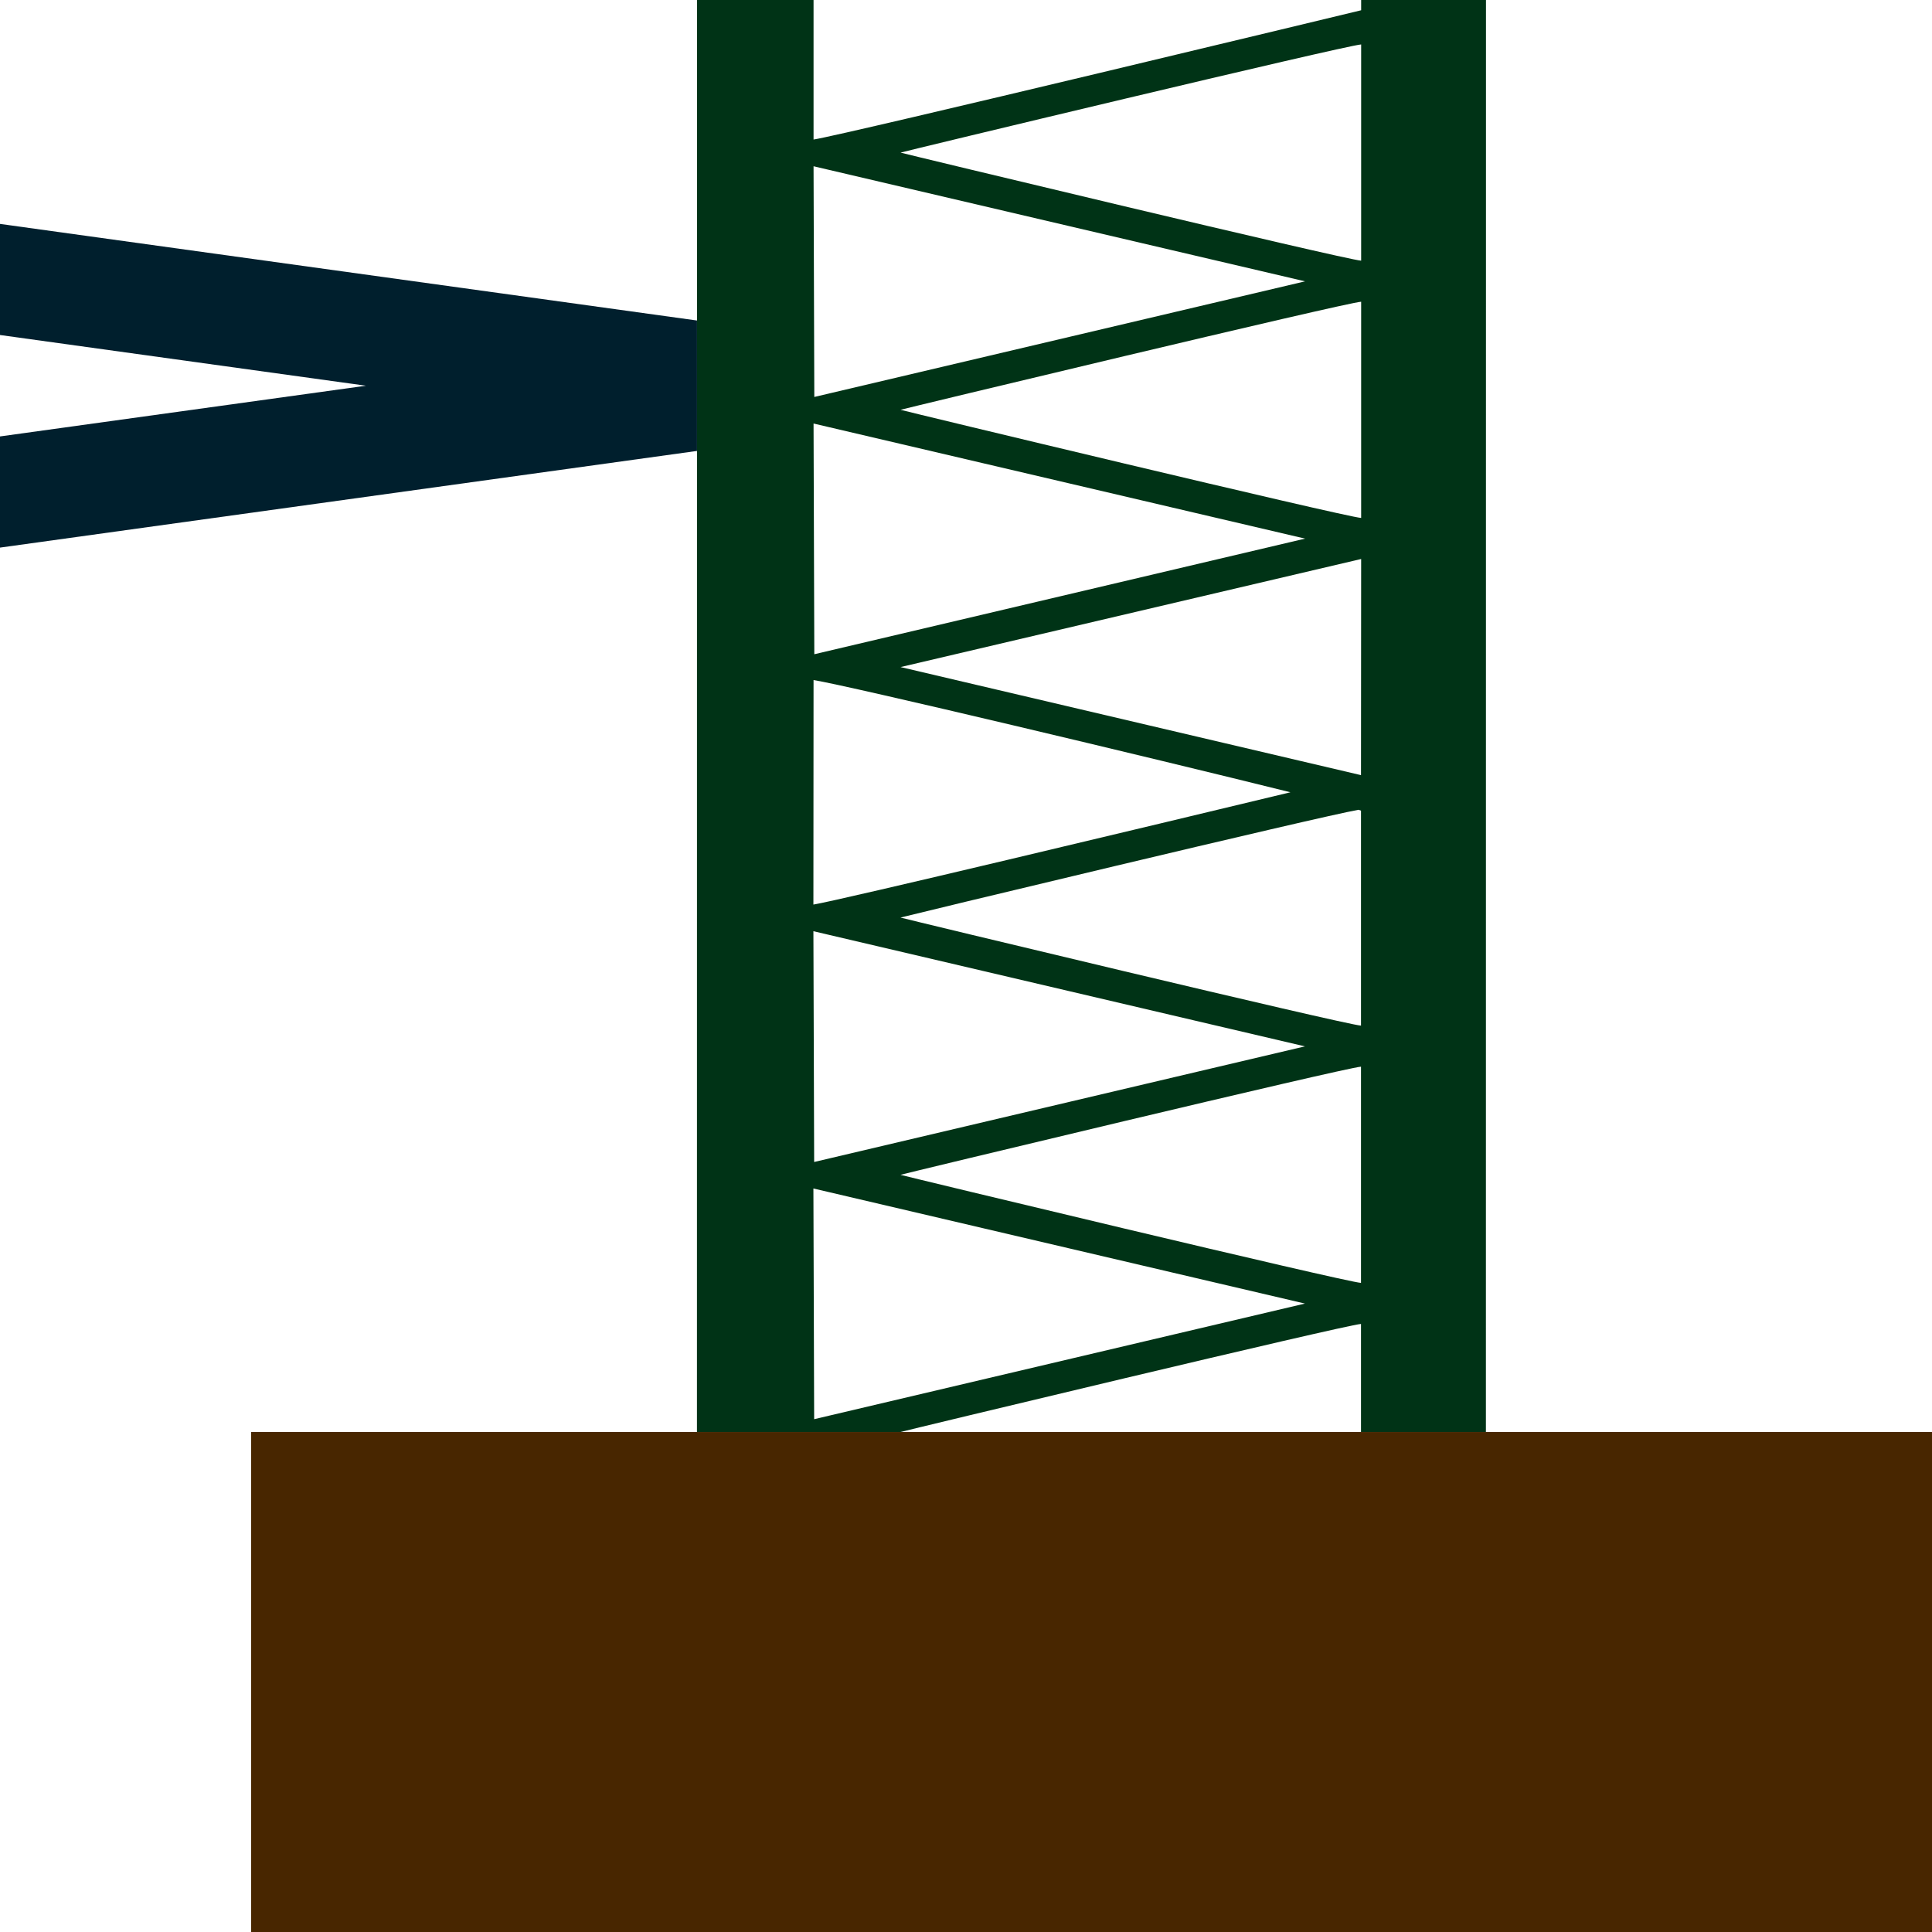 <svg xmlns="http://www.w3.org/2000/svg" xml:space="preserve" width="256" height="256" version="1.1" viewBox="0 0 2560 2560" shape-rendering="geometricPrecision" text-rendering="geometricPrecision" image-rendering="optimizeQuality" fill-rule="evenodd" clip-rule="evenodd"><defs><style type="text/css">.fil1{fill:#001F2D}.fil0{fill:#482600}.fil2{fill:#003316}</style></defs><g id="Layer_x0020_1"><path class="fil0" d="M332.8 1897.5H2560V2560H332.8z"/><path class="fil1" d="M0 578.3l484.9-67.2L0 443.9V296.7l923.6 128v172.8L0 725.6z"/><path class="fil2" d="M1803.6 58.9v286.5c-21.7-1.4-610.3-142.8-610.3-143.2 0-.5 588.6-141.9 610.3-143.3zm165.3 1838.6h-165.5v-143.2c-21.7 1.4-610.2 142.8-610.2 143.2H923.5L923.6 0H1078v184.9c42.9-6.7 725.6-171.3 725.6-171.3V0H1969l-.1 1897.5zm-165.5-823.3V1359c-21.7-1.3-610.2-142.8-610.2-143.2 0-.4 556.1-134.1 607-142.8 1.8.6 2.9 1 3.2 1.2zm0 339.2v286.5c-21.7-1.3-610.2-142.8-610.2-143.2 0-.4 588.5-141.9 610.2-143.3zm-724.6 126.3l-1-305.8 651.3 152.6-650.3 153.2zm0 340.8l-1-305.7 651.3 152.5-650.3 153.2zm724.6-853.4l-610.1-143.2 610.3-143.2-.2 286.4zm-93.5 22.7c-188.5 45.3-599.1 143.6-632.1 148.8l.2-297.5c46.1 7.3 446.4 102.6 631.9 148.7zm93.7-650v286.5c-21.7-1.4-610.3-142.8-610.3-143.3 0-.4 588.6-141.8 610.3-143.2zM1079 526l-1-305.7 651.3 152.5L1079 526zm0 340.9l-1-305.7 651.3 152.5L1079 866.9z"/></g></svg>